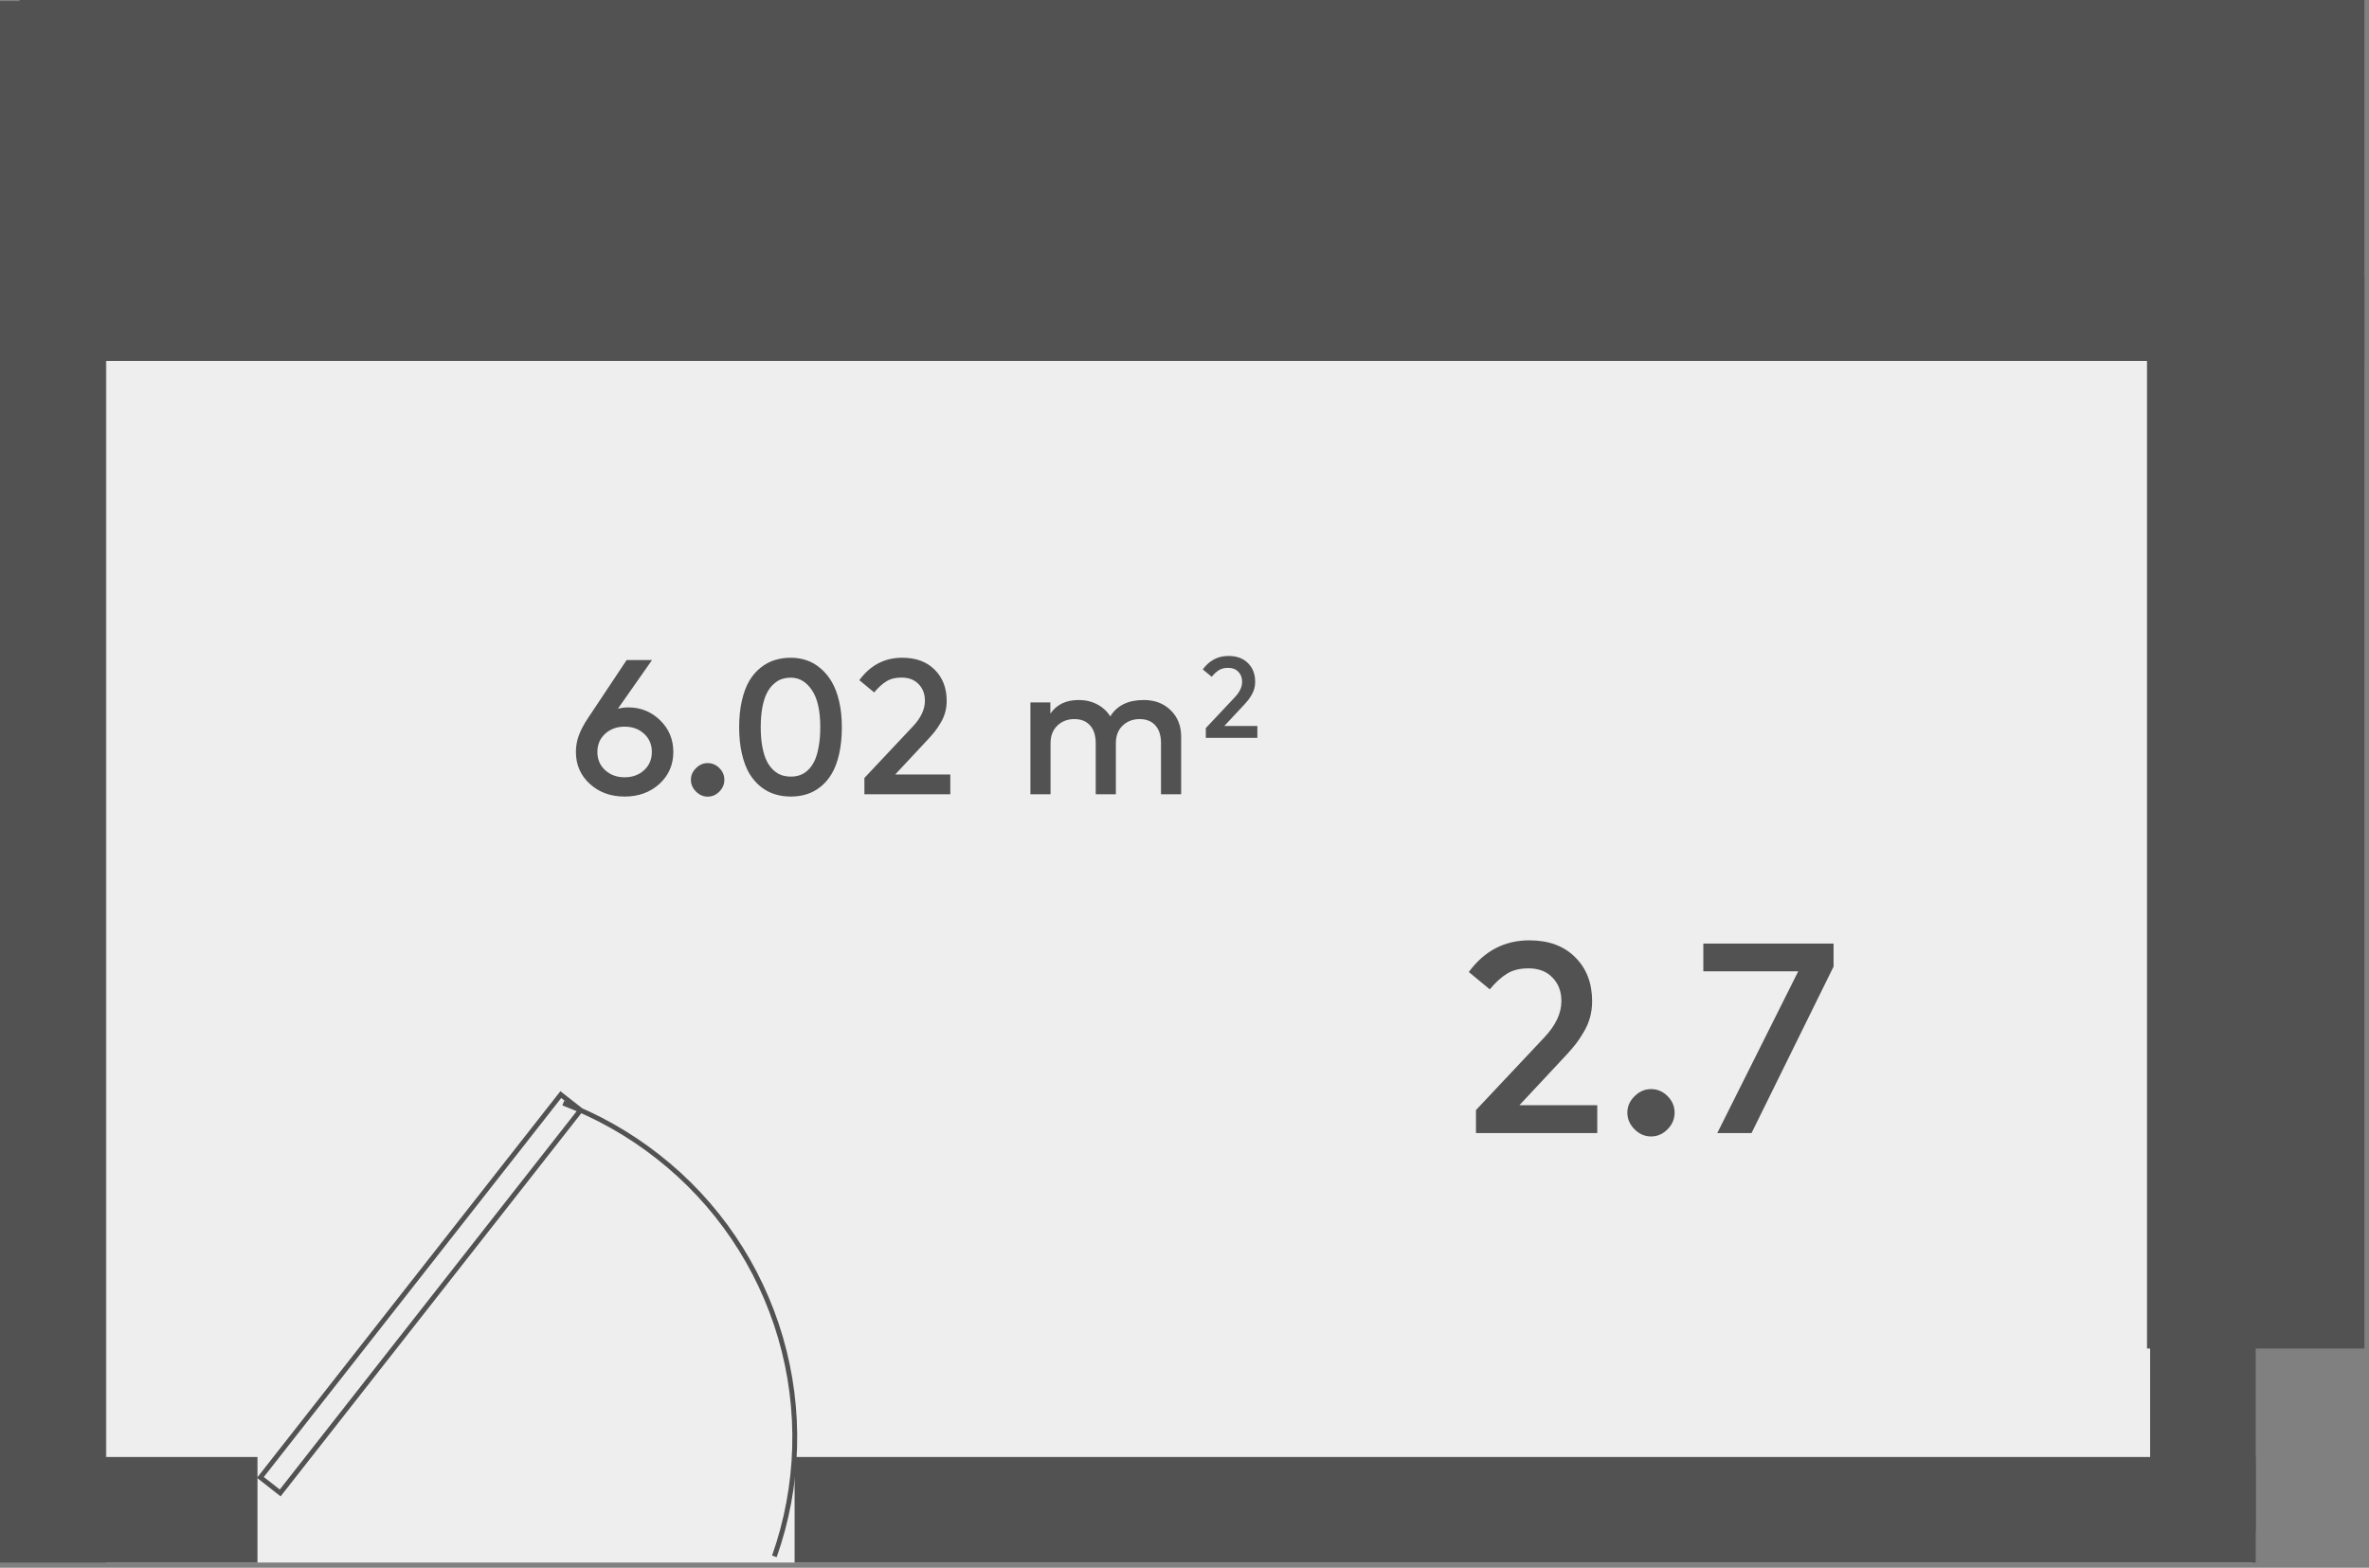 <svg width="210" height="139" viewBox="0 0 210 139" fill="none" xmlns="http://www.w3.org/2000/svg">
<rect x="0" y="0" width="210" height="139" fill="#808080" stroke="none"/>
<path d="M199.661 138.536H9.435V25.381H199.661V138.536Z" fill="#EEEEEE"/>
<path d="M130.202 86.179C131.578 84.307 133.366 83.371 135.566 83.371C137.286 83.371 138.642 83.871 139.634 84.871C140.634 85.863 141.134 87.163 141.134 88.771C141.134 89.275 141.07 89.759 140.942 90.223C140.814 90.679 140.626 91.111 140.378 91.519C140.138 91.927 139.91 92.271 139.694 92.551C139.478 92.823 139.214 93.131 138.902 93.475L134.69 97.987L141.59 97.987L141.59 100.459L130.838 100.459L130.838 98.419L136.91 91.963C137.91 90.899 138.41 89.831 138.41 88.759C138.41 87.903 138.146 87.207 137.618 86.671C137.098 86.127 136.39 85.855 135.494 85.855C134.718 85.855 134.078 86.015 133.574 86.335C133.07 86.647 132.566 87.107 132.062 87.715L130.202 86.179ZM146.357 96.559C146.917 96.559 147.405 96.767 147.821 97.183C148.237 97.599 148.445 98.087 148.445 98.647C148.445 99.207 148.237 99.699 147.821 100.123C147.405 100.547 146.917 100.759 146.357 100.759C145.805 100.759 145.317 100.547 144.893 100.123C144.469 99.699 144.257 99.207 144.257 98.647C144.257 98.095 144.469 97.611 144.893 97.195C145.317 96.771 145.805 96.559 146.357 96.559ZM162.536 85.699L155.264 100.459L152.228 100.459L159.404 86.119L150.992 86.119L150.992 83.659L162.536 83.659L162.536 85.699Z" fill="#525252"/>
<path d="M1.729 0L1.729 32L209.592 32L209.592 9.08595e-06L1.729 0Z" fill="#525252"/>
<path d="M209.592 24.524L190.321 24.524L190.321 119.562L209.592 119.562L209.592 24.524Z" fill="#525252"/>
<path d="M9.358 0.095L-6.19888e-05 0.095L-7.38482e-05 135.75L9.358 135.75L9.358 0.095Z" fill="#525252"/>
<path d="M199.956 66.795L190.598 66.795L190.598 135.75L199.956 135.75L199.956 66.795Z" fill="#525252"/>
<path d="M70.438 129.178L70.438 138.536L199.957 138.536L199.957 129.178L70.438 129.178Z" fill="#525252"/>
<path d="M0 129.178L1.11599e-07 138.536L22.824 138.536L22.824 129.178L0 129.178Z" fill="#525252"/>
<path d="M68.644 137.989C70.854 131.74 71.044 124.955 69.188 118.592C67.331 112.229 63.522 106.611 58.298 102.531C55.763 100.542 52.941 98.948 49.929 97.804M51.468 98.425L49.713 97.048L23.083 130.988L24.838 132.365L51.468 98.425Z" stroke="#525252" stroke-width="0.432"/>
<path d="M54.774 62.837C55.08 62.758 55.386 62.718 55.692 62.718C56.791 62.718 57.732 63.098 58.514 63.857C59.296 64.616 59.687 65.554 59.687 66.67C59.687 67.804 59.276 68.747 58.455 69.501C57.633 70.249 56.605 70.623 55.369 70.623C54.134 70.623 53.105 70.249 52.284 69.501C51.462 68.747 51.051 67.804 51.051 66.67C51.051 66.16 51.139 65.667 51.315 65.191C51.49 64.715 51.76 64.208 52.122 63.67L55.548 58.519L57.8 58.519L54.774 62.837ZM55.369 64.426C54.678 64.426 54.103 64.636 53.644 65.055C53.185 65.475 52.955 66.013 52.955 66.67C52.955 67.328 53.185 67.866 53.644 68.285C54.103 68.705 54.678 68.914 55.369 68.914C56.066 68.914 56.641 68.705 57.095 68.285C57.554 67.866 57.783 67.328 57.783 66.67C57.783 66.013 57.554 65.475 57.095 65.055C56.641 64.636 56.066 64.426 55.369 64.426ZM62.732 67.656C63.129 67.656 63.474 67.804 63.769 68.098C64.064 68.393 64.211 68.739 64.211 69.135C64.211 69.532 64.064 69.881 63.769 70.181C63.474 70.481 63.129 70.631 62.732 70.631C62.341 70.631 61.995 70.481 61.695 70.181C61.395 69.881 61.245 69.532 61.245 69.135C61.245 68.744 61.395 68.402 61.695 68.107C61.995 67.807 62.341 67.656 62.732 67.656ZM70.112 58.315C70.606 58.315 71.07 58.391 71.507 58.544C71.948 58.692 72.359 58.93 72.739 59.258C73.124 59.581 73.456 59.981 73.734 60.457C74.011 60.927 74.229 61.505 74.388 62.191C74.547 62.877 74.626 63.636 74.626 64.469C74.626 65.347 74.547 66.138 74.388 66.84C74.229 67.543 74.011 68.127 73.734 68.591C73.462 69.056 73.13 69.444 72.739 69.756C72.354 70.062 71.943 70.283 71.507 70.419C71.076 70.555 70.611 70.623 70.112 70.623C69.608 70.623 69.135 70.555 68.693 70.419C68.257 70.289 67.84 70.068 67.444 69.756C67.052 69.444 66.715 69.056 66.432 68.591C66.154 68.127 65.933 67.543 65.769 66.84C65.605 66.138 65.522 65.347 65.522 64.469C65.522 63.591 65.605 62.8 65.769 62.097C65.933 61.395 66.154 60.811 66.432 60.346C66.715 59.876 67.052 59.488 67.444 59.182C67.84 58.87 68.257 58.649 68.693 58.519C69.135 58.383 69.608 58.315 70.112 58.315ZM70.112 60.083C69.818 60.083 69.543 60.125 69.288 60.21C69.039 60.295 68.798 60.446 68.566 60.661C68.333 60.871 68.135 61.14 67.971 61.468C67.806 61.791 67.676 62.208 67.579 62.718C67.483 63.228 67.435 63.812 67.435 64.469C67.435 65.126 67.483 65.71 67.579 66.22C67.676 66.73 67.806 67.149 67.971 67.478C68.135 67.801 68.333 68.07 68.566 68.285C68.798 68.495 69.039 68.642 69.288 68.727C69.543 68.812 69.818 68.855 70.112 68.855C70.396 68.855 70.659 68.812 70.903 68.727C71.152 68.642 71.39 68.495 71.617 68.285C71.844 68.07 72.036 67.801 72.195 67.478C72.354 67.149 72.478 66.73 72.569 66.22C72.665 65.71 72.713 65.126 72.713 64.469C72.713 63.001 72.464 61.905 71.966 61.179C71.472 60.448 70.855 60.083 70.112 60.083ZM76.175 60.304C77.15 58.978 78.416 58.315 79.974 58.315C81.193 58.315 82.153 58.669 82.856 59.377C83.564 60.08 83.918 61.001 83.918 62.14C83.918 62.497 83.873 62.84 83.782 63.168C83.692 63.491 83.558 63.797 83.383 64.086C83.213 64.375 83.051 64.619 82.898 64.817C82.745 65.01 82.558 65.228 82.337 65.472L79.354 68.668L84.241 68.668L84.241 70.419L76.625 70.419L76.625 68.974L80.926 64.401C81.635 63.647 81.989 62.891 81.989 62.131C81.989 61.525 81.802 61.032 81.428 60.652C81.059 60.267 80.558 60.074 79.923 60.074C79.374 60.074 78.92 60.188 78.563 60.414C78.206 60.635 77.849 60.961 77.492 61.392L76.175 60.304ZM101.397 62.063C102.366 62.063 103.159 62.367 103.777 62.973C104.394 63.574 104.703 64.35 104.703 65.302L104.703 70.419L102.918 70.419L102.918 65.888C102.918 65.208 102.751 64.684 102.417 64.316C102.088 63.942 101.623 63.755 101.023 63.755C100.422 63.755 99.921 63.948 99.518 64.333C99.116 64.713 98.915 65.237 98.915 65.905L98.915 70.419L97.13 70.419L97.13 65.888C97.13 65.208 96.963 64.684 96.628 64.316C96.3 63.942 95.835 63.755 95.234 63.755C94.634 63.755 94.132 63.948 93.73 64.333C93.327 64.713 93.126 65.237 93.126 65.905L93.126 70.419L91.341 70.419L91.341 62.276L93.109 62.276L93.109 63.27C93.665 62.466 94.498 62.063 95.608 62.063C96.226 62.063 96.776 62.191 97.257 62.446C97.745 62.701 98.133 63.058 98.422 63.517C99.011 62.548 100.003 62.063 101.397 62.063ZM106.619 59.35C107.204 58.554 107.964 58.157 108.899 58.157C109.63 58.157 110.206 58.369 110.628 58.794C111.053 59.216 111.265 59.768 111.265 60.452C111.265 60.666 111.238 60.871 111.184 61.069C111.129 61.263 111.05 61.446 110.944 61.62C110.842 61.793 110.745 61.939 110.653 62.058C110.562 62.174 110.449 62.305 110.317 62.451L108.527 64.368L111.459 64.368L111.459 65.419L106.89 65.419L106.89 64.552L109.47 61.808C109.895 61.356 110.108 60.902 110.108 60.447C110.108 60.083 109.996 59.787 109.771 59.559C109.55 59.328 109.249 59.212 108.868 59.212C108.539 59.212 108.267 59.28 108.052 59.416C107.838 59.549 107.624 59.744 107.41 60.003L106.619 59.35Z" fill="#525252"/>
</svg>
